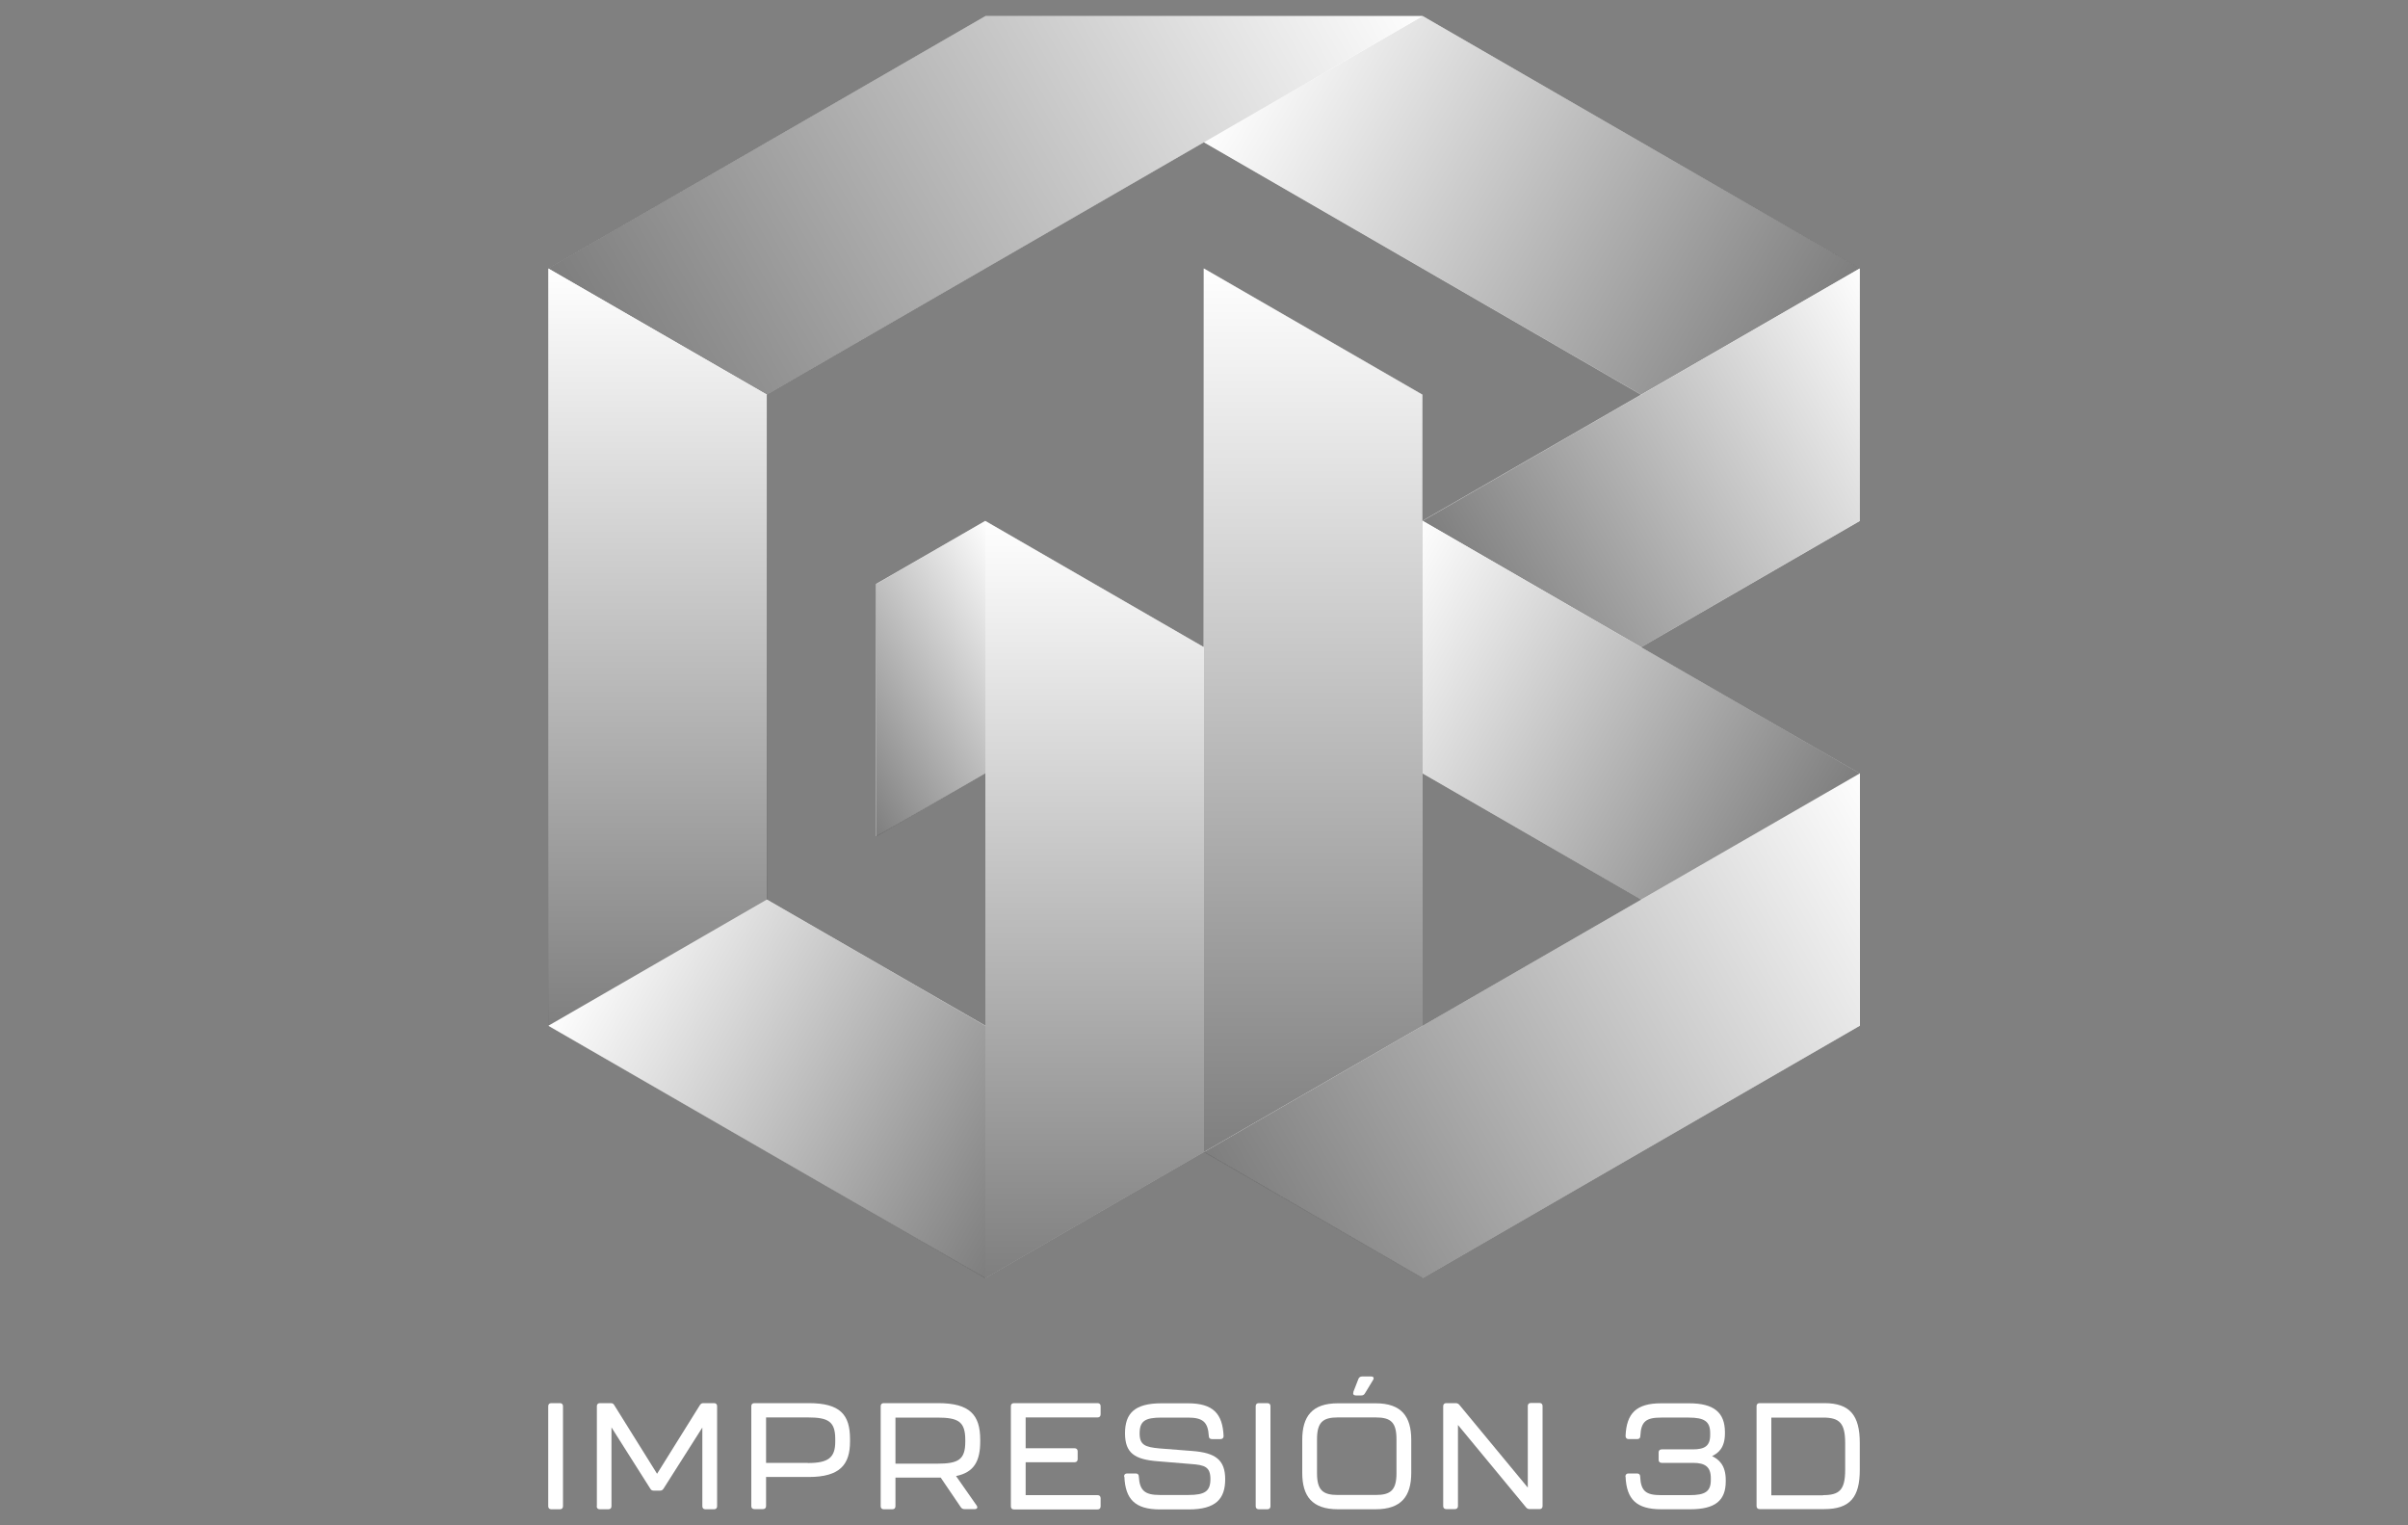 <svg xmlns="http://www.w3.org/2000/svg" xmlns:xlink="http://www.w3.org/1999/xlink" viewBox="0 0 150 95"><rect x="0" y="0" width="150" height="95" fill="#808080" stroke="none"/><defs><style> .cls-1 { fill: none; } .cls-2 { mix-blend-mode: multiply; opacity: .5; } .cls-3 { isolation: isolate; } .cls-4 { fill: url(#Degradado_sin_nombre_2-10); } .cls-5 { fill: #fff; } .cls-6 { fill: url(#Degradado_sin_nombre_2-6); } .cls-7 { fill: url(#Degradado_sin_nombre_2-8); } .cls-8 { fill: url(#Degradado_sin_nombre_2-9); } .cls-9 { fill: url(#Degradado_sin_nombre_2-4); } .cls-10 { fill: url(#Degradado_sin_nombre_2-7); } .cls-11 { fill: url(#Degradado_sin_nombre_2-5); } .cls-12 { fill: url(#Degradado_sin_nombre_2-3); } .cls-13 { fill: url(#Degradado_sin_nombre_2-2); } .cls-14 { fill: url(#Degradado_sin_nombre_2); } </style><linearGradient id="Degradado_sin_nombre_2" data-name="Degradado sin nombre 2" x1="78.1" y1="2.79" x2="112.14" y2="22.44" gradientUnits="userSpaceOnUse"><stop offset="0" stop-color="#fff"></stop><stop offset="1" stop-color="#000"></stop></linearGradient><linearGradient id="Degradado_sin_nombre_2-2" data-name="Degradado sin nombre 2" x1="37.31" y1="57.85" x2="64.54" y2="73.57" xlink:href="#Degradado_sin_nombre_2"></linearGradient><linearGradient id="Degradado_sin_nombre_2-3" data-name="Degradado sin nombre 2" x1="-3307.15" y1="-5.14" x2="-3259.49" y2="22.37" gradientTransform="translate(-3221.51) rotate(-180) scale(1 -1)" xlink:href="#Degradado_sin_nombre_2"></linearGradient><linearGradient id="Degradado_sin_nombre_2-4" data-name="Degradado sin nombre 2" x1="-3286.42" y1="38.27" x2="-3272.8" y2="46.13" gradientTransform="translate(-3221.51) rotate(-180) scale(1 -1)" xlink:href="#Degradado_sin_nombre_2"></linearGradient><linearGradient id="Degradado_sin_nombre_2-5" data-name="Degradado sin nombre 2" x1="-3341.12" y1="53.85" x2="-3300.28" y2="77.43" gradientTransform="translate(-3221.51) rotate(-180) scale(1 -1)" xlink:href="#Degradado_sin_nombre_2"></linearGradient><linearGradient id="Degradado_sin_nombre_2-6" data-name="Degradado sin nombre 2" x1="-3341" y1="22.48" x2="-3313.77" y2="38.2" gradientTransform="translate(-3221.51) rotate(-180) scale(1 -1)" xlink:href="#Degradado_sin_nombre_2"></linearGradient><linearGradient id="Degradado_sin_nombre_2-7" data-name="Degradado sin nombre 2" x1="81.81" y1="16.72" x2="81.81" y2="71.75" xlink:href="#Degradado_sin_nombre_2"></linearGradient><linearGradient id="Degradado_sin_nombre_2-8" data-name="Degradado sin nombre 2" x1="40.96" y1="16.72" x2="40.96" y2="63.89" xlink:href="#Degradado_sin_nombre_2"></linearGradient><linearGradient id="Degradado_sin_nombre_2-9" data-name="Degradado sin nombre 2" x1="68.19" y1="32.44" x2="68.19" y2="79.61" xlink:href="#Degradado_sin_nombre_2"></linearGradient><linearGradient id="Degradado_sin_nombre_2-10" data-name="Degradado sin nombre 2" x1="84.97" y1="38.2" x2="112.2" y2="53.92" xlink:href="#Degradado_sin_nombre_2"></linearGradient></defs><g class="cls-3"><g id="Capa_3" data-name="Capa 3"><rect class="cls-1" width="150" height="95"></rect></g><g id="Capa_1" data-name="Capa 1"><g><g><path class="cls-5" d="M115.85,48.17l-13.62-7.86h0s13.62-7.86,13.62-7.86v-15.72L88.62,1h-27.23l-27.23,15.72v31.44s0,15.72,0,15.72l27.23,15.72,13.62-7.86,13.62,7.86,27.23-15.72v-15.72h0ZM61.38,32.44h0s0,0,0,0l-6.81,3.93v15.72s6.81-3.93,6.81-3.93v15.72l-13.62-7.86v-31.44s27.23-15.72,27.23-15.72l27.23,15.72-13.62,7.86v-7.86l-13.62-7.86v23.58l-13.62-7.86ZM88.62,63.89v-15.72l13.62,7.86-13.62,7.86Z"></path><g class="cls-2"><polygon class="cls-14" points="75 8.86 102.23 24.58 115.85 16.72 88.62 1 75 8.86"></polygon><polygon class="cls-13" points="47.77 56.03 34.15 63.89 61.38 79.61 61.38 63.89 47.77 56.03"></polygon><polygon class="cls-12" points="88.62 1 47.77 24.58 34.15 16.72 61.38 1 88.62 1"></polygon><polygon class="cls-9" points="61.38 32.44 61.38 48.17 54.58 52.1 54.58 36.38 61.38 32.44"></polygon><polygon class="cls-11" points="115.85 48.17 115.85 63.89 88.62 79.61 75 71.75 115.85 48.17"></polygon><polygon class="cls-6" points="115.85 16.72 115.85 32.44 102.23 40.31 88.62 32.44 115.85 16.72"></polygon><polygon class="cls-10" points="75 16.72 75 71.75 88.62 63.89 88.62 24.58 75 16.72"></polygon><polygon class="cls-7" points="34.15 16.72 34.15 63.89 47.77 56.03 47.77 24.58 34.15 16.72"></polygon><polygon class="cls-8" points="61.38 32.44 61.38 79.61 75 71.75 75 40.31 61.38 32.44"></polygon><polygon class="cls-4" points="88.62 32.44 88.62 48.17 102.23 56.03 115.85 48.17 88.62 32.44"></polygon></g></g><g><path class="cls-5" d="M34.15,93.81v-6.23c0-.12.07-.19.19-.19h.54c.12,0,.19.07.19.19v6.23c0,.12-.07.19-.19.19h-.54c-.12,0-.19-.07-.19-.19Z"></path><path class="cls-5" d="M37.18,93.81v-6.23c0-.12.07-.19.19-.19h.67c.1,0,.17.03.22.12l2.67,4.28,2.67-4.28c.06-.09.12-.12.22-.12h.66c.12,0,.19.07.19.19v6.23c0,.12-.07.19-.19.19h-.54c-.12,0-.19-.07-.19-.19v-4.9l-2.42,3.81c-.06.09-.13.12-.22.12h-.38c-.1,0-.17-.03-.22-.12l-2.42-3.82v4.91c0,.12-.07.19-.19.19h-.54c-.12,0-.19-.07-.19-.19Z"></path><path class="cls-5" d="M46.8,93.81v-6.23c0-.12.07-.19.19-.19h3.39c1.96,0,2.57.72,2.57,2.24v.15c0,1.42-.61,2.21-2.57,2.21h-2.66v1.81c0,.12-.07.19-.19.19h-.54c-.12,0-.19-.07-.19-.19ZM50.32,91.12c1.29,0,1.71-.34,1.71-1.34v-.14c0-1.1-.42-1.36-1.71-1.36h-2.6v2.83h2.6Z"></path><path class="cls-5" d="M59.56,91.94l1.28,1.83c.08.12.03.22-.12.22h-.65c-.09,0-.17-.04-.22-.12l-1.25-1.84h-2.82v1.78c0,.12-.07.19-.19.19h-.54c-.12,0-.19-.07-.19-.19v-6.23c0-.12.07-.19.19-.19h3.39c1.96,0,2.62.72,2.62,2.28v.11c0,1.2-.37,1.92-1.5,2.15ZM60.13,89.69c0-1.15-.43-1.4-1.75-1.4h-2.6v2.87h2.6c1.31,0,1.75-.24,1.75-1.37v-.09Z"></path><path class="cls-5" d="M62.97,93.81v-6.23c0-.12.07-.19.19-.19h5.21c.12,0,.19.07.19.19v.51c0,.12-.07.19-.19.19h-4.48v1.92h3.05c.12,0,.19.07.19.19v.49c0,.12-.07.19-.19.19h-3.05v2.05h4.48c.12,0,.19.07.19.19v.51c0,.12-.07.19-.19.19h-5.21c-.12,0-.19-.07-.19-.19Z"></path><path class="cls-5" d="M70.02,91.96c0-.12.07-.19.19-.19h.54c.12,0,.19.07.19.19.05.87.37,1.15,1.3,1.15h1.79c1.02,0,1.37-.23,1.37-.99s-.35-.88-1.23-.94l-2.05-.17c-1.44-.11-2.04-.51-2.04-1.74s.58-1.87,2.27-1.87h1.65c1.56,0,2.16.64,2.22,2.04,0,.12-.07.19-.19.19h-.54c-.12,0-.19-.07-.19-.19-.05-.87-.37-1.15-1.3-1.15h-1.64c-1.04,0-1.37.22-1.37.99,0,.71.34.85,1.23.93l2.05.16c1.43.11,2.05.54,2.05,1.76s-.58,1.88-2.27,1.88h-1.79c-1.56,0-2.16-.64-2.22-2.04Z"></path><path class="cls-5" d="M78.22,93.81v-6.23c0-.12.07-.19.19-.19h.54c.12,0,.19.07.19.19v6.23c0,.12-.07.19-.19.19h-.54c-.12,0-.19-.07-.19-.19Z"></path><path class="cls-5" d="M81.12,91.73v-2.05c0-1.46.61-2.28,2.22-2.28h2.35c1.61,0,2.22.82,2.22,2.28v2.05c0,1.45-.61,2.27-2.22,2.27h-2.35c-1.61,0-2.22-.82-2.22-2.27ZM85.69,93.11c.94,0,1.3-.3,1.3-1.36v-2.1c0-1.07-.35-1.37-1.3-1.37h-2.35c-.94,0-1.3.3-1.3,1.37v2.1c0,1.06.36,1.36,1.3,1.36h2.35ZM84.3,86.7l.32-.82c.04-.09.11-.15.22-.15h.57c.15,0,.2.09.12.22l-.51.84c-.06.09-.12.12-.22.12h-.34c-.14,0-.2-.08-.15-.22Z"></path><path class="cls-5" d="M89.9,93.81v-6.23c0-.12.07-.19.19-.19h.59c.09,0,.18.04.23.11l4.26,5.15v-5.08c0-.12.07-.19.19-.19h.54c.12,0,.19.07.19.19v6.23c0,.12-.07.19-.19.19h-.61c-.09,0-.18-.04-.23-.11l-4.24-5.13v5.05c0,.12-.07.19-.19.19h-.54c-.12,0-.19-.07-.19-.19Z"></path><path class="cls-5" d="M101.25,91.97c0-.13.07-.2.19-.2h.54c.12,0,.19.07.19.19.04.92.37,1.16,1.3,1.16h1.78c.96,0,1.32-.22,1.32-.94v-.12c0-.7-.35-.95-1.11-.95h-1.95c-.12,0-.19-.07-.19-.19v-.46c0-.12.07-.19.19-.19h1.93c.75,0,1.09-.21,1.09-.89v-.13c0-.72-.36-.96-1.34-.96h-1.71c-.93,0-1.26.23-1.3,1.15,0,.12-.07.19-.19.19h-.54c-.12,0-.19-.07-.19-.2.06-1.41.67-2.03,2.22-2.03h1.74c1.54,0,2.22.57,2.23,1.78v.09c0,.92-.42,1.23-.8,1.42.39.19.85.53.85,1.49v.08c0,1.2-.66,1.74-2.21,1.74h-1.81c-1.54,0-2.16-.62-2.22-2.03Z"></path><path class="cls-5" d="M109.42,93.81v-6.23c0-.12.07-.19.19-.19h4.03c1.6,0,2.21.77,2.21,2.48v1.68c0,1.7-.61,2.44-2.21,2.44h-4.03c-.12,0-.19-.07-.19-.19ZM113.56,93.12c1.01,0,1.38-.31,1.38-1.57v-1.67c0-1.26-.36-1.59-1.38-1.59h-3.22v4.84h3.22Z"></path></g></g></g></g></svg>